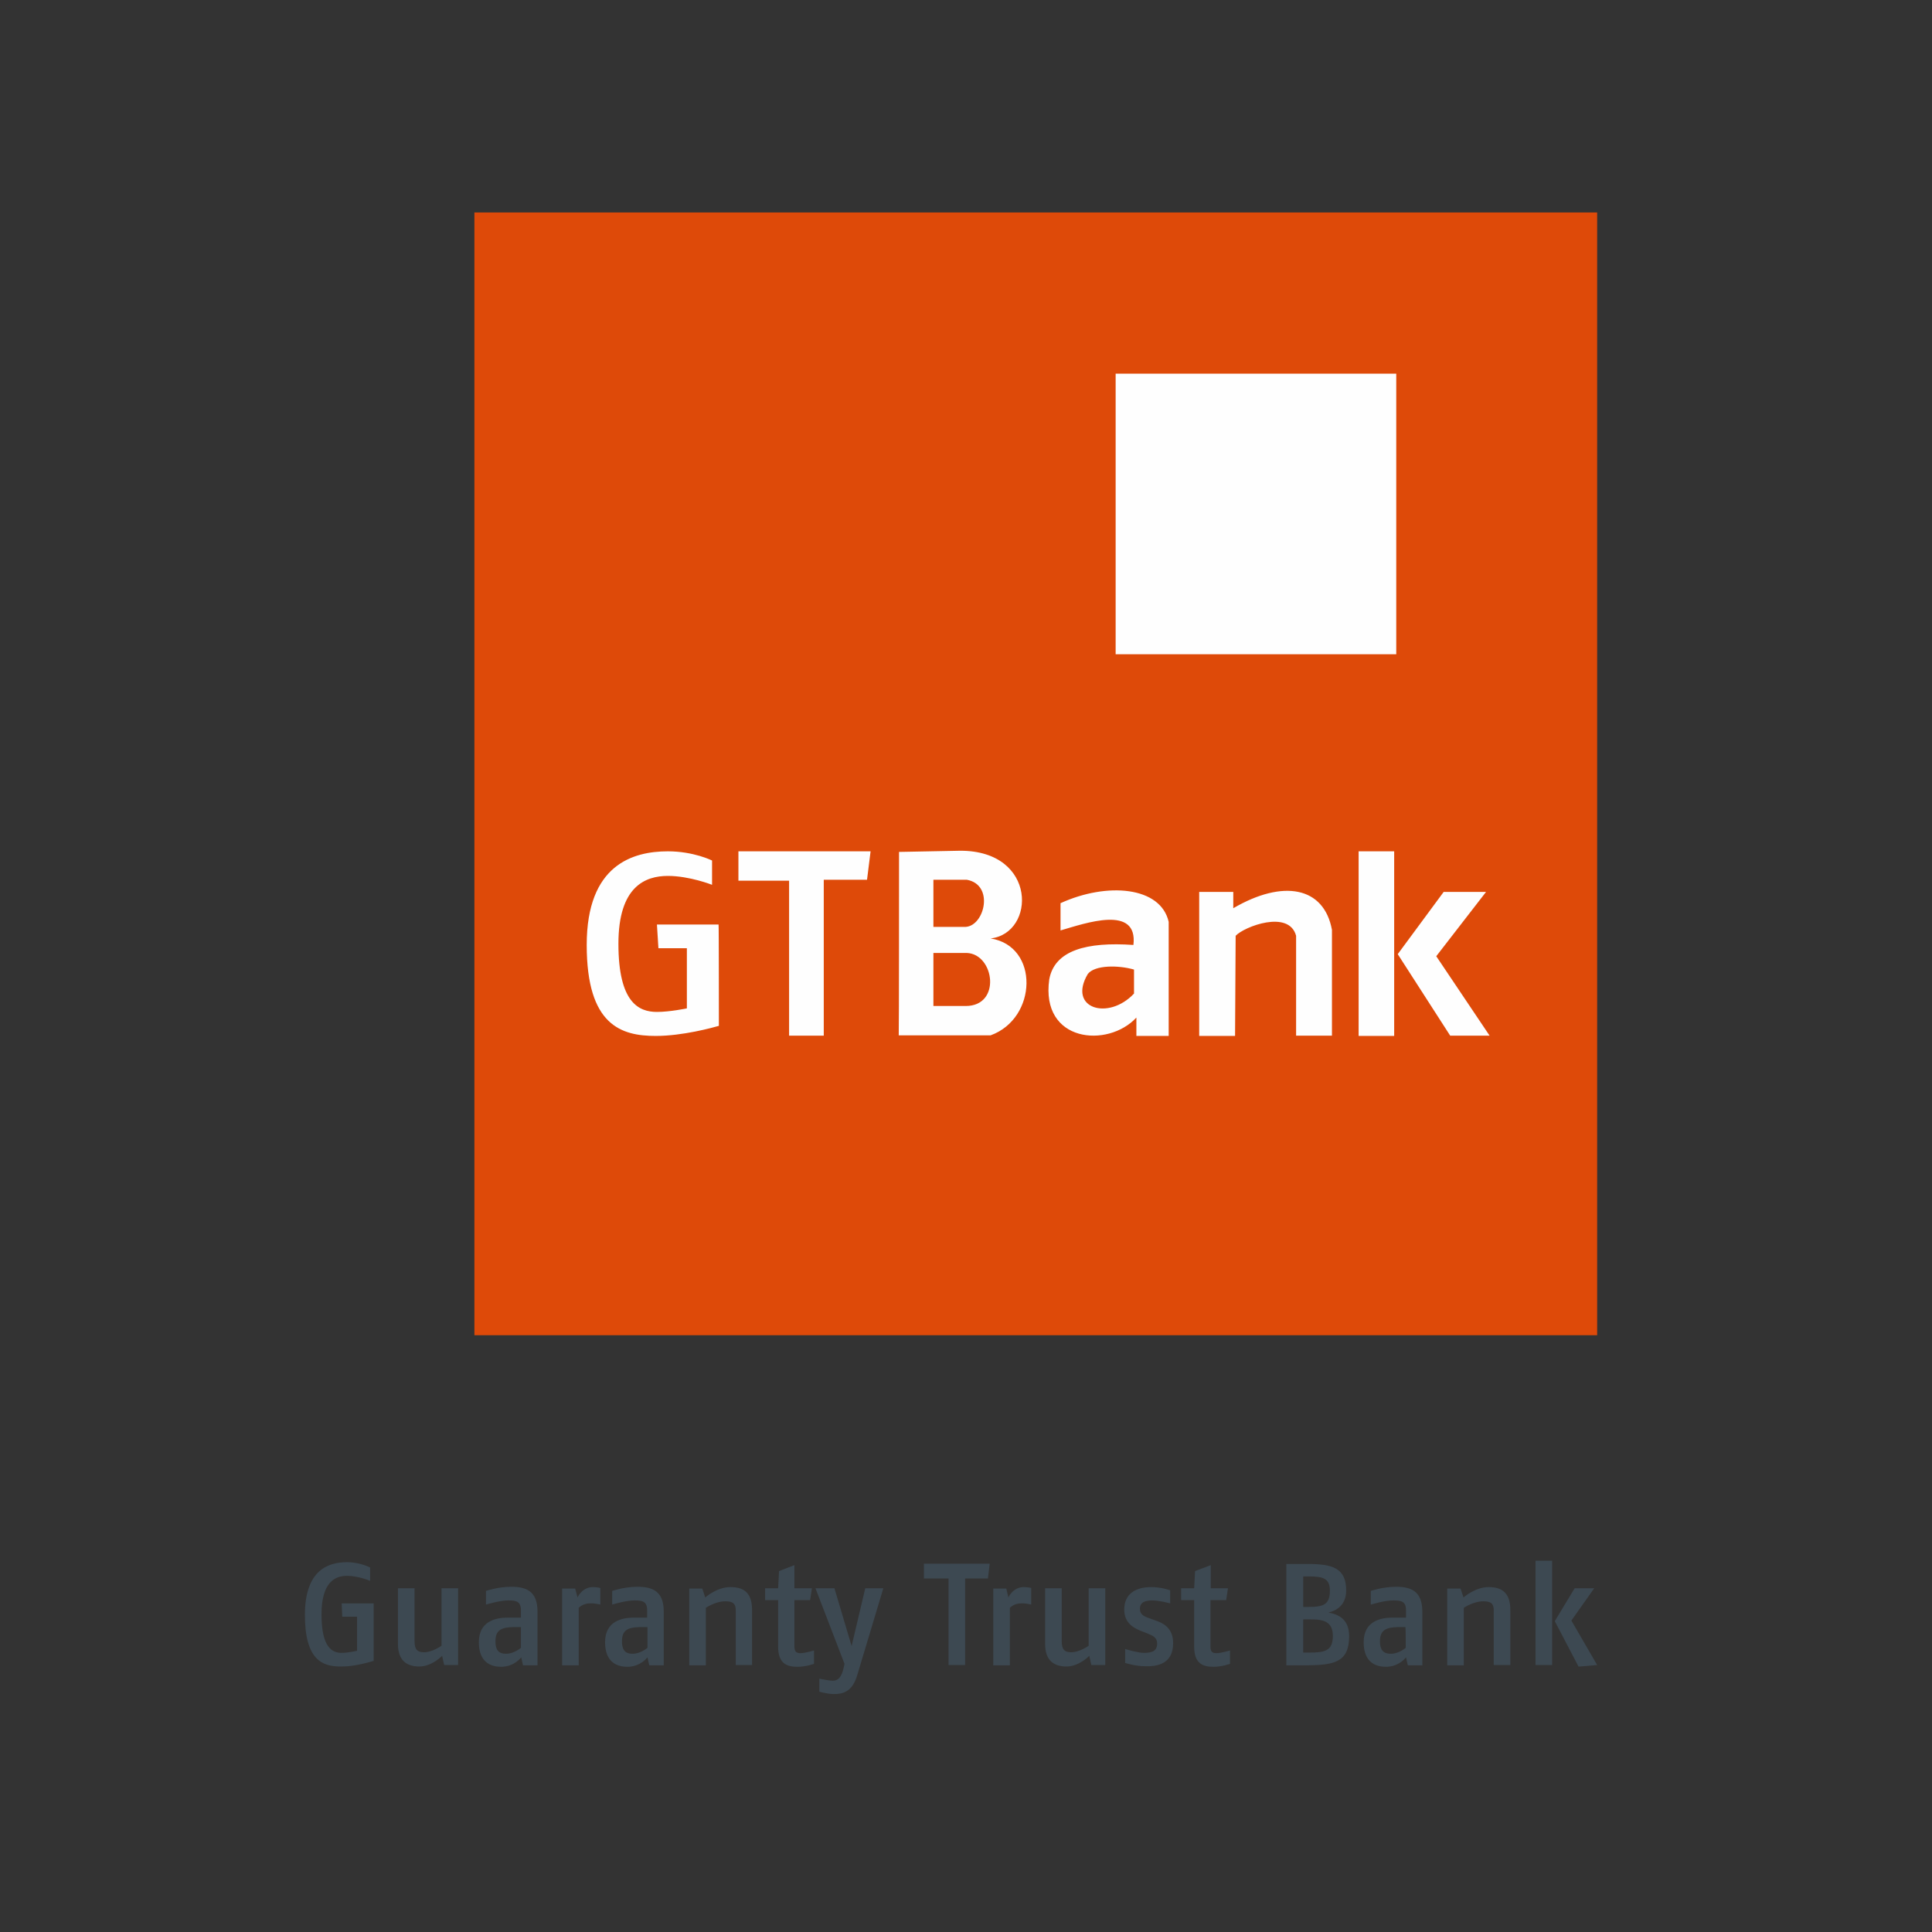 <?xml version="1.0" encoding="UTF-8"?> <svg xmlns="http://www.w3.org/2000/svg" xmlns:xlink="http://www.w3.org/1999/xlink" version="1.1" id="layer" x="0px" y="0px" viewBox="0 0 652 652" style="enable-background:new 0 0 652 652;" xml:space="preserve"><rect x="0" y="0" width="652" height="652" fill="#333333" stroke="none"/> <style type="text/css"> .st0{fill:#3D4952;} .st1{fill:#DE4A09;} .st2{fill:#FEFEFE;} </style> <g> <path class="st0" d="M126.1,560.5v-19.4h-10.8l0.2,4.5h5v11.5c0,0-3,0.7-5.2,0.7c-3.2,0-6.8-1.8-6.8-13c0-11,4.7-13,8.6-13 c3.8,0,7.8,1.7,7.8,1.7V529c0,0-3.3-1.8-7.8-1.8c-6.2,0-14.2,2.5-14.2,17.8s6,17.4,12,17.4C119.7,562.5,125,560.8,126.1,560.5z M154.6,561.9V536H149v19.4c0,0-3.1,2.2-5.9,2.2c-2.2,0-3.2-0.9-3.2-3.7V536h-5.6v18.8c0,5.7,3.1,7.6,7.2,7.6 c4.3,0,7.7-3.6,7.7-3.6l0.7,3.1C150,561.9,154.6,561.9,154.6,561.9z M181.4,561.9v-18c0-7.1-4-8.4-8.9-8.4c-4.5,0-8.5,1.4-8.5,1.4 v4.6c0.5-0.1,4.6-1.4,7.5-1.4c2.7,0,4.3,0.3,4.3,3.4v2.4h-4.4c-4.1,0-9.8,1.2-9.8,8.3c0,7,4.3,8.3,7.5,8.3c4.5,0,6.8-3.2,6.8-3.2 l0.6,2.7H181.4z M175.8,556.1c0,0-2.3,2-5,2c-2,0-3.6-0.7-3.6-4.2c0-3.8,2-4.7,6-4.8l2.6,0C175.8,549.1,175.8,556.1,175.8,556.1z M202.6,541.5v-5.6c0,0-1.2-0.3-2.5-0.3c-3.7,0-5.2,3.5-5.2,3.5l-0.8-3h-4.4v25.9h5.6v-19.4c0,0,1.4-1.5,3.7-1.5 C200.7,541,202.6,541.5,202.6,541.5z M224,561.9v-18c0-7.1-4-8.4-8.9-8.4c-4.5,0-8.5,1.4-8.5,1.4v4.6c0.5-0.1,4.6-1.4,7.5-1.4 c2.7,0,4.3,0.3,4.3,3.4v2.4h-4.4c-4.1,0-9.8,1.2-9.8,8.3c0,7,4.3,8.3,7.5,8.3c4.5,0,6.8-3.2,6.8-3.2l0.6,2.7H224z M218.5,556.1 c0,0-2.3,2-5,2c-2,0-3.6-0.7-3.6-4.2c0-3.8,2-4.7,6-4.8l2.6,0C218.5,549.1,218.5,556.1,218.5,556.1z M253.8,561.9v-18.6 c0-5.9-2.9-7.7-7.3-7.7c-4.6,0-8.5,3.5-8.5,3.5l-1-3h-4.4v25.9h5.6v-19.4c0,0,3.2-2.2,6.5-2.2c2,0,3.6,0.3,3.6,3v18.5 C248.2,561.9,253.8,561.9,253.8,561.9z M274.7,561.5V557c0,0-3.1,0.9-4.5,0.9c-1.2,0-2.1-0.3-2.1-2.2V540h5.3l0.6-4h-5.9v-7.8 l-5.2,2l-0.3,5.8h-4.4v4h4.4v15.7c0,5.6,2.8,6.8,6.5,6.8C272,562.5,274.7,561.5,274.7,561.5z M298.1,536h-6.1l-4.6,19.5l-5.8-19.5 h-6.4l9.8,25.5l-0.3,1.4c-0.7,3-1.8,4.3-3.6,4.3c-1.4,0-4.6-0.7-4.6-0.7v4.4c0,0,2.7,0.8,5,0.8c3.1,0,6.2-0.9,7.8-6.4 C289.3,565.3,298.1,536,298.1,536z M334,527.7h-22.2v5h8.3v29.2h5.6v-29.2h7.7C333.4,532.7,334,527.7,334,527.7z M348,541.5v-5.6 c0,0-1.2-0.3-2.5-0.3c-3.7,0-5.2,3.5-5.2,3.5l-0.7-3h-4.4v25.9h5.6v-19.4c0,0,1.4-1.5,3.7-1.5C346.1,541,348,541.5,348,541.5z M373,561.9V536h-5.6v19.4c0,0-3.1,2.2-5.9,2.2c-2.2,0-3.2-0.9-3.2-3.7V536h-5.6v18.8c0,5.7,3.1,7.6,7.2,7.6c4.3,0,7.7-3.6,7.7-3.6 l0.7,3.1C368.4,561.9,373,561.9,373,561.9z M395.9,554.5c0-4.5-2.6-6.4-5.3-7.4l-2.5-0.9c-1.7-0.6-3.4-1.1-3.4-3.3 c0-2.1,1.6-2.8,4.2-2.8c2.4,0,6,1,6,1v-4.4c0,0-2.8-1.1-6.4-1.1c-5,0-9.1,2.1-9.1,7.6c0,4.6,3.3,6.2,5.4,7.1l2.3,0.9 c1.9,0.8,3.4,1.3,3.4,3.5c0,2.7-2.1,3.1-4.5,3.1c-2,0-6.3-1.3-6.3-1.3v4.7c0,0,3.5,1.1,6.5,1.1 C390.8,562.5,395.9,561.4,395.9,554.5z M415.1,561.5V557c0,0-3.1,0.9-4.5,0.9c-1.3,0-2.1-0.3-2.1-2.2V540h5.3l0.6-4h-5.8v-7.8 l-5.3,2l-0.3,5.8h-4.4v4h4.4v15.7c0,5.6,2.8,6.8,6.5,6.8C412.4,562.5,415.1,561.5,415.1,561.5z M455.3,552.2c0-5.8-3.6-7.4-7-8 c2.9-0.7,6-2.6,6-7.5c0-7.6-4.8-8.9-12.9-8.9h-7.3v34.2h7C450,561.9,455.3,561.1,455.3,552.2z M448.8,536.8c0,4.7-2.2,5.5-7.1,5.5 h-1.9V532h1.8C446.4,532,448.8,532.6,448.8,536.8z M449.8,552.1c0,5.1-2.8,5.6-8,5.6h-2v-11.2h1.9 C446.8,546.4,449.8,547.3,449.8,552.1z M480,561.9v-18c0-7.1-4-8.4-8.9-8.4c-4.5,0-8.5,1.4-8.5,1.4v4.6c0.5-0.1,4.6-1.4,7.6-1.4 c2.7,0,4.3,0.3,4.3,3.4v2.4H470c-4.1,0-9.8,1.2-9.8,8.3c0,7,4.3,8.3,7.5,8.3c4.5,0,6.8-3.2,6.8-3.2l0.6,2.7H480z M474.4,556.1 c0,0-2.3,2-5,2c-2,0-3.7-0.7-3.7-4.2c0-3.8,2.1-4.7,6-4.8l2.6,0C474.4,549.1,474.4,556.1,474.4,556.1z M509.7,561.9v-18.6 c0-5.9-3-7.7-7.3-7.7c-4.6,0-8.5,3.5-8.5,3.5l-1-3h-4.5v25.9h5.6v-19.4c0,0,3.2-2.2,6.5-2.2c2,0,3.6,0.3,3.6,3v18.5 C504.2,561.9,509.7,561.9,509.7,561.9z M539,561.9l-8.7-15L538,536h-6.6l-6.7,11.1l8,15.3C532.6,562.5,539,561.9,539,561.9z M518.2,561.9h5.6v-35.2h-5.6L518.2,561.9L518.2,561.9z"></path> <path class="st1" d="M160.1,450.6H539V71.7H160.1V450.6z"></path> <path class="st2" d="M242.6,346.2c-2.1,0.6-12.2,3.4-21.3,3.4c-11.6,0-23.3-3.5-23.3-30.7c0-27.1,15.6-31.6,27.4-31.6 c8.7,0,14.9,3.1,14.9,3.1v8.2c0,0-7.6-3-14.9-3c-7.6,0-16.7,3.5-16.7,22.9c0,19.9,6.9,23,13,23c4.4,0,10.1-1.2,10.1-1.2v-20.3h-9.6 l-0.5-8h20.8C242.6,311.9,242.6,346.2,242.6,346.2z M249.1,287.3l44.7,0l-1.2,9.6H278v52.6h-11.7v-52.3h-17.1V287.3z M303.4,287.5 l20.7-0.4c26.1,0,25.4,27.9,10.2,29.6c16.5,2.6,15.8,27,0,32.7h-31C303.4,349.4,303.4,287.5,303.4,287.5z M315,296.9v15.9h10.9 c6.4-0.4,9.7-14.2,0.4-15.9H315z M315,321.6v17.9h10.9c12.1,0,9.7-17.5,0.4-17.9H315z M357.9,304.8c15.8-7.2,33.8-5.6,36.5,6.3 v38.5h-10.9v-6.2c-9.6,10.4-32.4,8.4-29.4-12.9c1.8-9.8,12.6-12.7,28.4-11.6c1.6-13.7-16.3-7.3-24.6-4.9 C357.9,314.1,357.9,304.8,357.9,304.8z M367.1,328.7c-6.9,11.7,7,15.8,15.6,6.6v-8.1C377.5,325.7,369.5,325.6,367.1,328.7z M417,315.8l-0.2,33.8h-12.1V301h11.5v5.5c16.8-9.8,30.6-7.3,33.3,7.3v35.7h-12.1v-33.7C435,306.9,419.9,312.7,417,315.8L417,315.8 z M458.5,349.6v-62.3h12v62.3C470.5,349.6,458.5,349.6,458.5,349.6z M487.2,301h14.3l-16.8,21.7l18,26.8l-13.3,0L471.7,322 L487.2,301z M376.5,220.8h94.7v-94.7h-94.7V220.8z"></path> </g> </svg> 